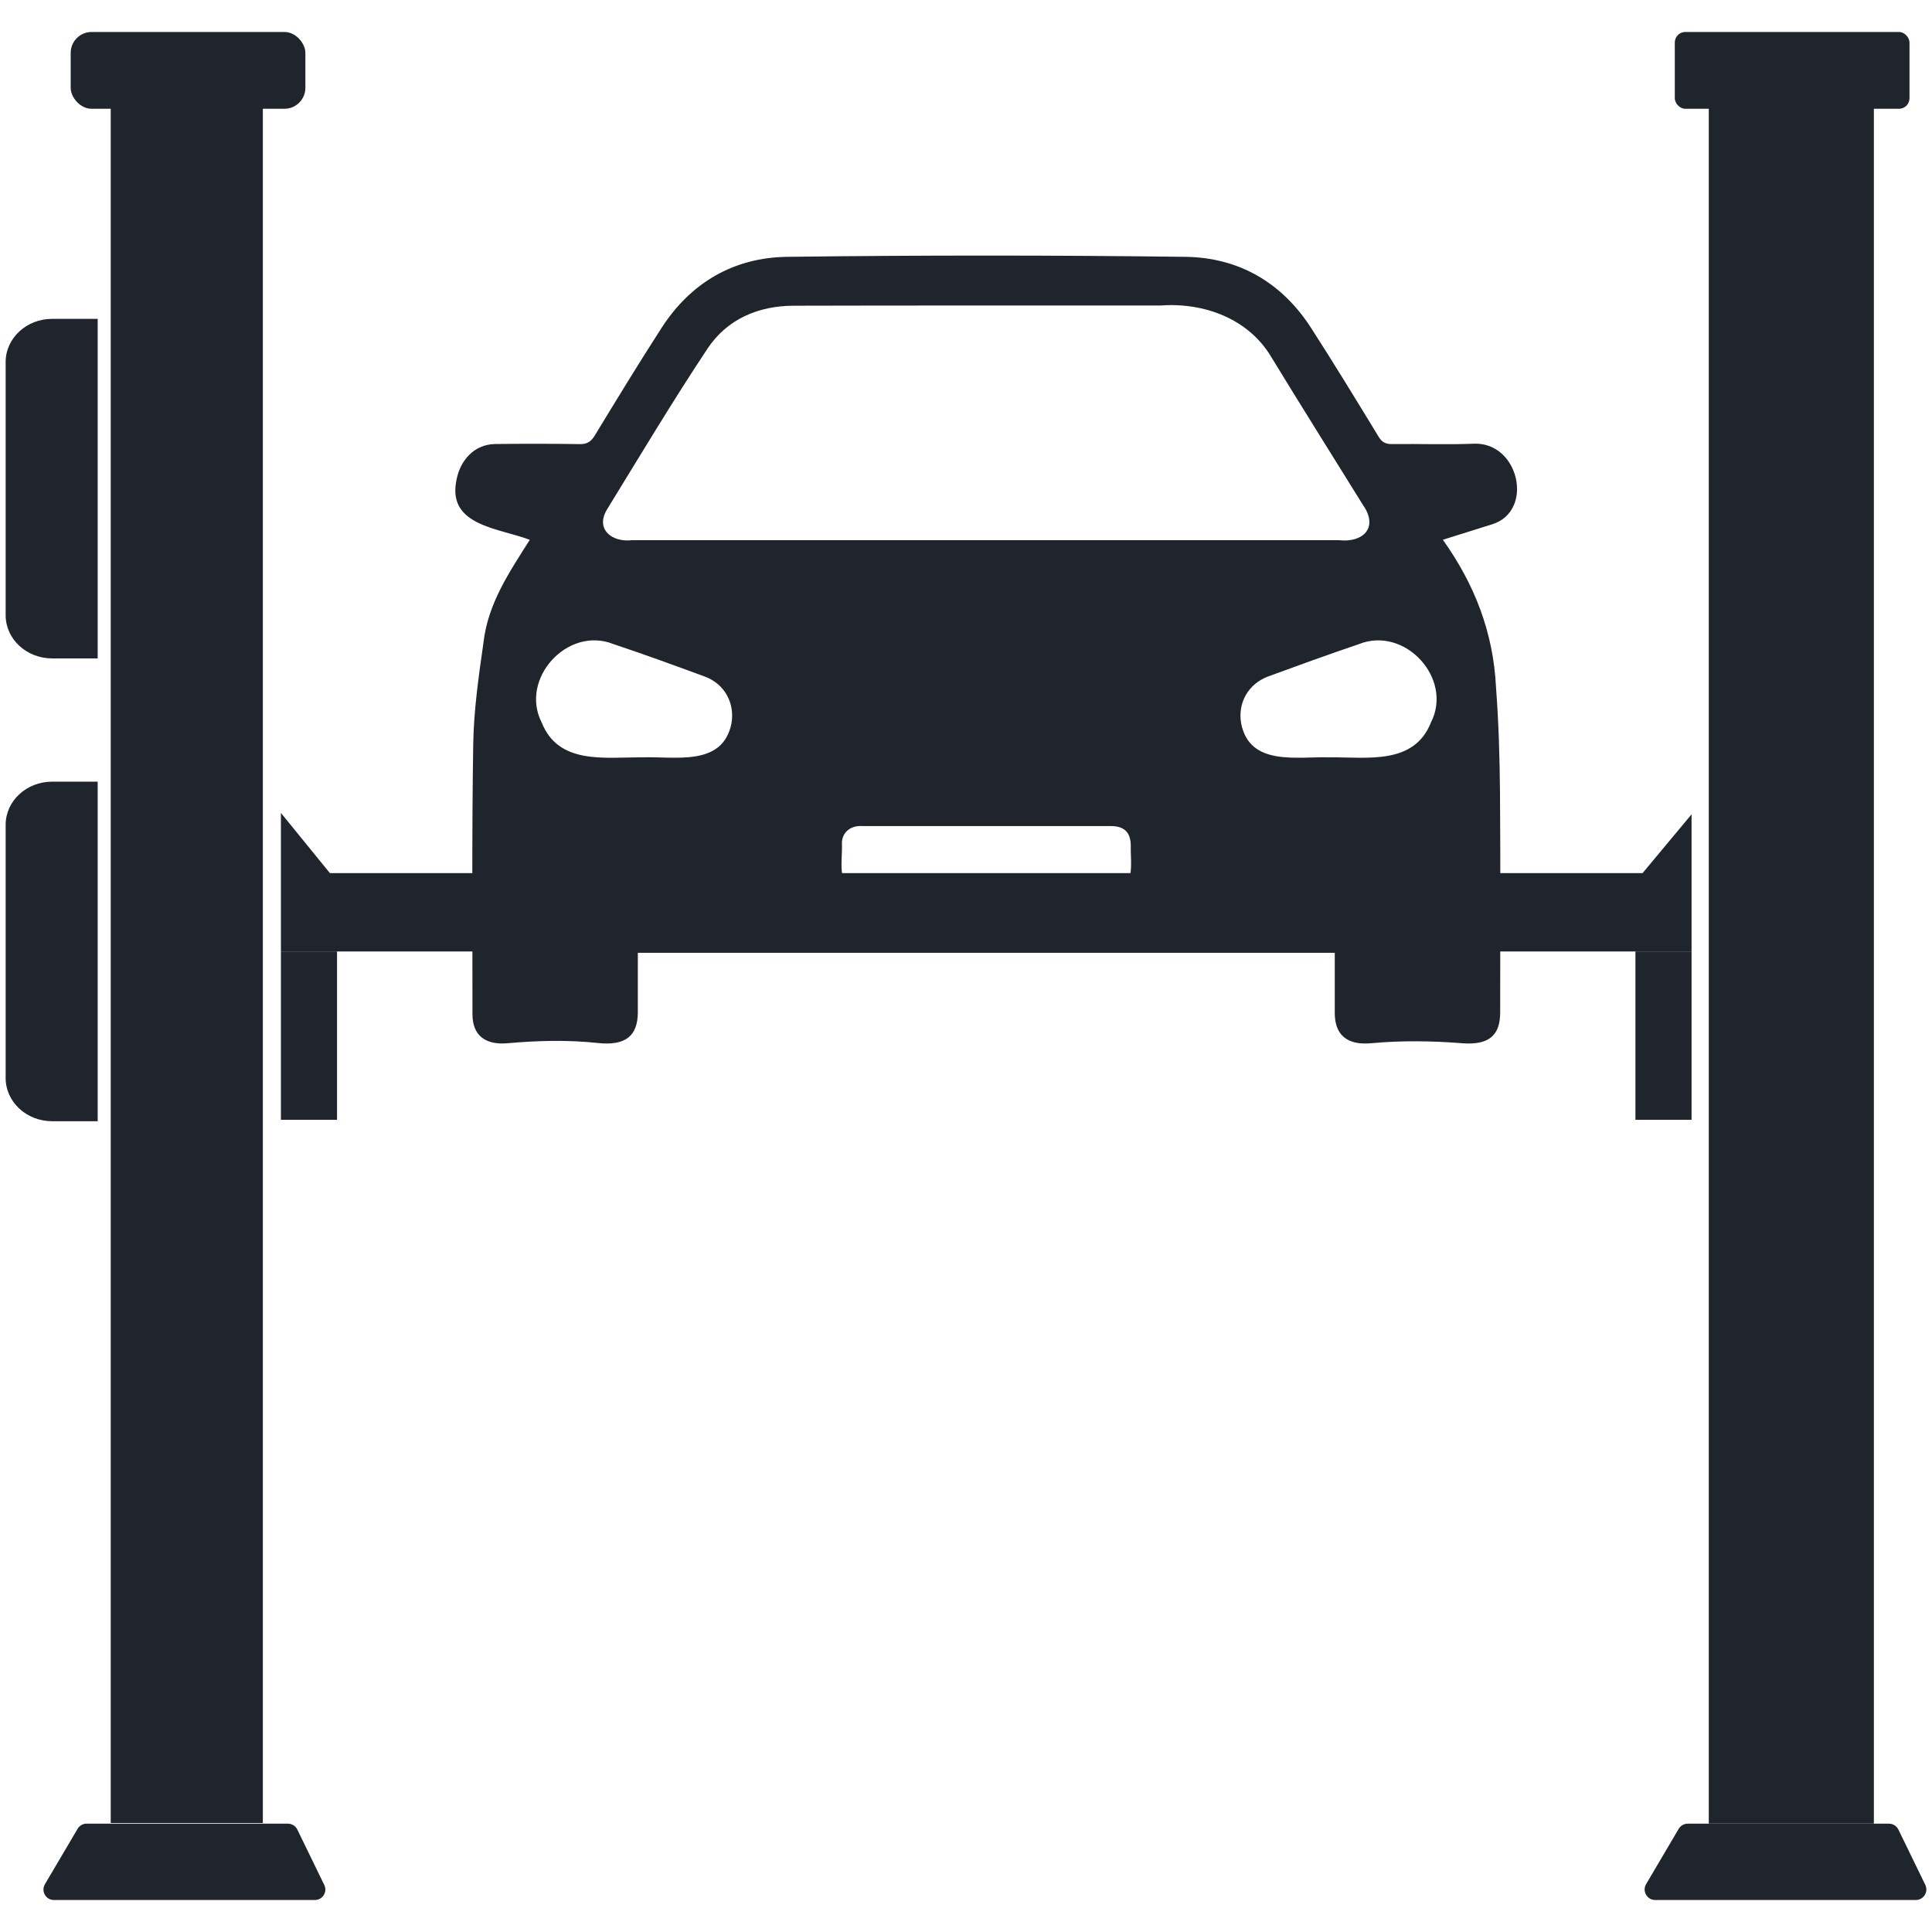 <?xml version="1.0" encoding="UTF-8"?><svg id="a" xmlns="http://www.w3.org/2000/svg" width="800" height="800" viewBox="0 0 800 800"><defs><style>.b{fill:#20242c;}</style></defs><g><path class="b" d="M698.87,755.14h83.29c1.67,0,3.2,.95,3.93,2.46l11.13,22.87c1.41,2.9-.7,6.28-3.93,6.28h-107.91c-3.38,0-5.48-3.68-3.76-6.59l13.49-22.87c.79-1.33,2.22-2.15,3.76-2.15Z"/><rect class="b" x="707.57" y="44.79" width="68.36" height="710.33"/><rect class="b" x="693.5" y="13.24" width="97.18" height="31.8" rx="4.34" ry="4.34"/></g><g><path class="b" d="M35.88,755.14H119.22c1.66,0,3.17,.95,3.89,2.43l11.17,22.96c1.4,2.87-.69,6.22-3.89,6.22H22.33c-3.35,0-5.43-3.64-3.73-6.53l13.54-22.96c.78-1.32,2.2-2.13,3.73-2.13Z"/><path class="b" d="M40.45,323.67H21.58c-10.63,0-19.24,8-19.24,17.87v104.86c0,9.87,8.62,17.87,19.24,17.87h18.87"/><rect class="b" x="45.85" y="44.62" width="62.99" height="710.25"/><path class="b" d="M40.45,272.63H21.58c-10.63,0-19.24-8-19.24-17.87v-104.86c0-9.87,8.62-17.87,19.24-17.87h18.87"/><rect class="b" x="29.27" y="13.24" width="97.18" height="31.8" rx="8.67" ry="8.67"/></g><g><path class="b" d="M264.11,394.55c0,8.36,0,16.47,0,24.58-.01,10-5.26,13.97-16.62,12.75-12.4-1.33-24.86-1.01-37.28,.1-9.4,.84-14.57-3.39-14.57-11.94,.02-37.38-.3-74.76,.32-112.13,.23-14,2.27-28.02,4.25-41.92,1.83-16.03,10.62-28.98,19.16-42.46-12.43-4.79-33.39-5.72-30.58-23.5,1.36-9.57,7.75-16.07,16.27-16.17,11.65-.14,23.3-.15,34.95,.04,3.09,.05,4.72-1.01,6.3-3.61,9.08-14.92,18.16-29.84,27.63-44.52,12.13-18.8,29.97-29.14,51.99-29.42,54.96-.7,109.95-.7,164.92,0,22.02,.28,39.88,10.58,52.01,29.39,9.6,14.88,18.79,30.02,28.02,45.13,1.39,2.28,2.92,3.04,5.53,3.01,11.28-.14,22.59,.3,33.85-.15,13.96-.56,20.9,15.02,16.69,25.2-1.75,4.22-4.87,6.85-9.16,8.2-6.59,2.07-13.18,4.13-20.33,6.37,13.23,18.6,20.9,38.45,22.01,61.14,1.1,14.62,1.53,29.32,1.65,43.98,.24,30.21,.08,60.43,.07,90.65,0,9.68-4.91,13.56-15.75,12.71-12.53-.98-25.1-1.17-37.61,0-9.93,.93-15.11-3.37-15.13-12.45-.02-8.23,0-16.47,0-24.99H264.11Zm144.31-170.88c48.66,0,97.32,0,145.98,0,10,1.15,16.55-5.17,9.99-14.54-12.66-20.41-25.44-40.74-37.95-61.24-9.5-16.05-28.09-22.73-45.96-21.38-50.6,.05-101.2-.07-151.8,.08-14.68,.04-27.58,5.53-35.73,17.79-14.49,21.81-27.93,44.33-41.64,66.64-4.9,8.21,2.17,13.65,10.41,12.65,48.9,0,97.8,0,146.7,0Zm-.4,144.65c17.35,0,34.69,.02,52.04,0,10.53,.65,7.93-11.03,8.18-18.07-.06-5.6-2.63-8.19-8.31-8.19-34.33-.02-68.66-.01-102.99-.01-4.49-.29-8.27,2.4-8.33,7.07,.4,8.35-3.05,20.08,9.19,19.21,16.74,0,33.48,0,50.22,0Zm142.75-54.72c15.5-.14,34.74,3.23,41.76-14.44,9.31-18.29-10.92-40.12-29.92-32.41-12.51,4.23-24.92,8.75-37.32,13.29-8.42,3.08-12.9,11.04-11.33,19.63,3.61,17.76,23.15,13.51,36.82,13.93Zm-285.07,0c13.8-.51,33.44,4.02,37.16-13.94,1.54-8.46-2.83-16.49-11-19.5-12.61-4.65-25.25-9.26-38-13.51-18.9-7.46-38.8,14.44-29.56,32.53,6.98,17.52,26,14.35,41.4,14.42Z"/><polygon class="b" points="700.44 393.98 116.32 393.98 116.32 336.61 136.6 361.53 680.15 361.53 700.44 337.19 700.44 393.98"/><rect class="b" x="677.2" y="393.98" width="23.24" height="69.71"/><rect class="b" x="116.32" y="393.98" width="23.24" height="69.71"/></g></svg>